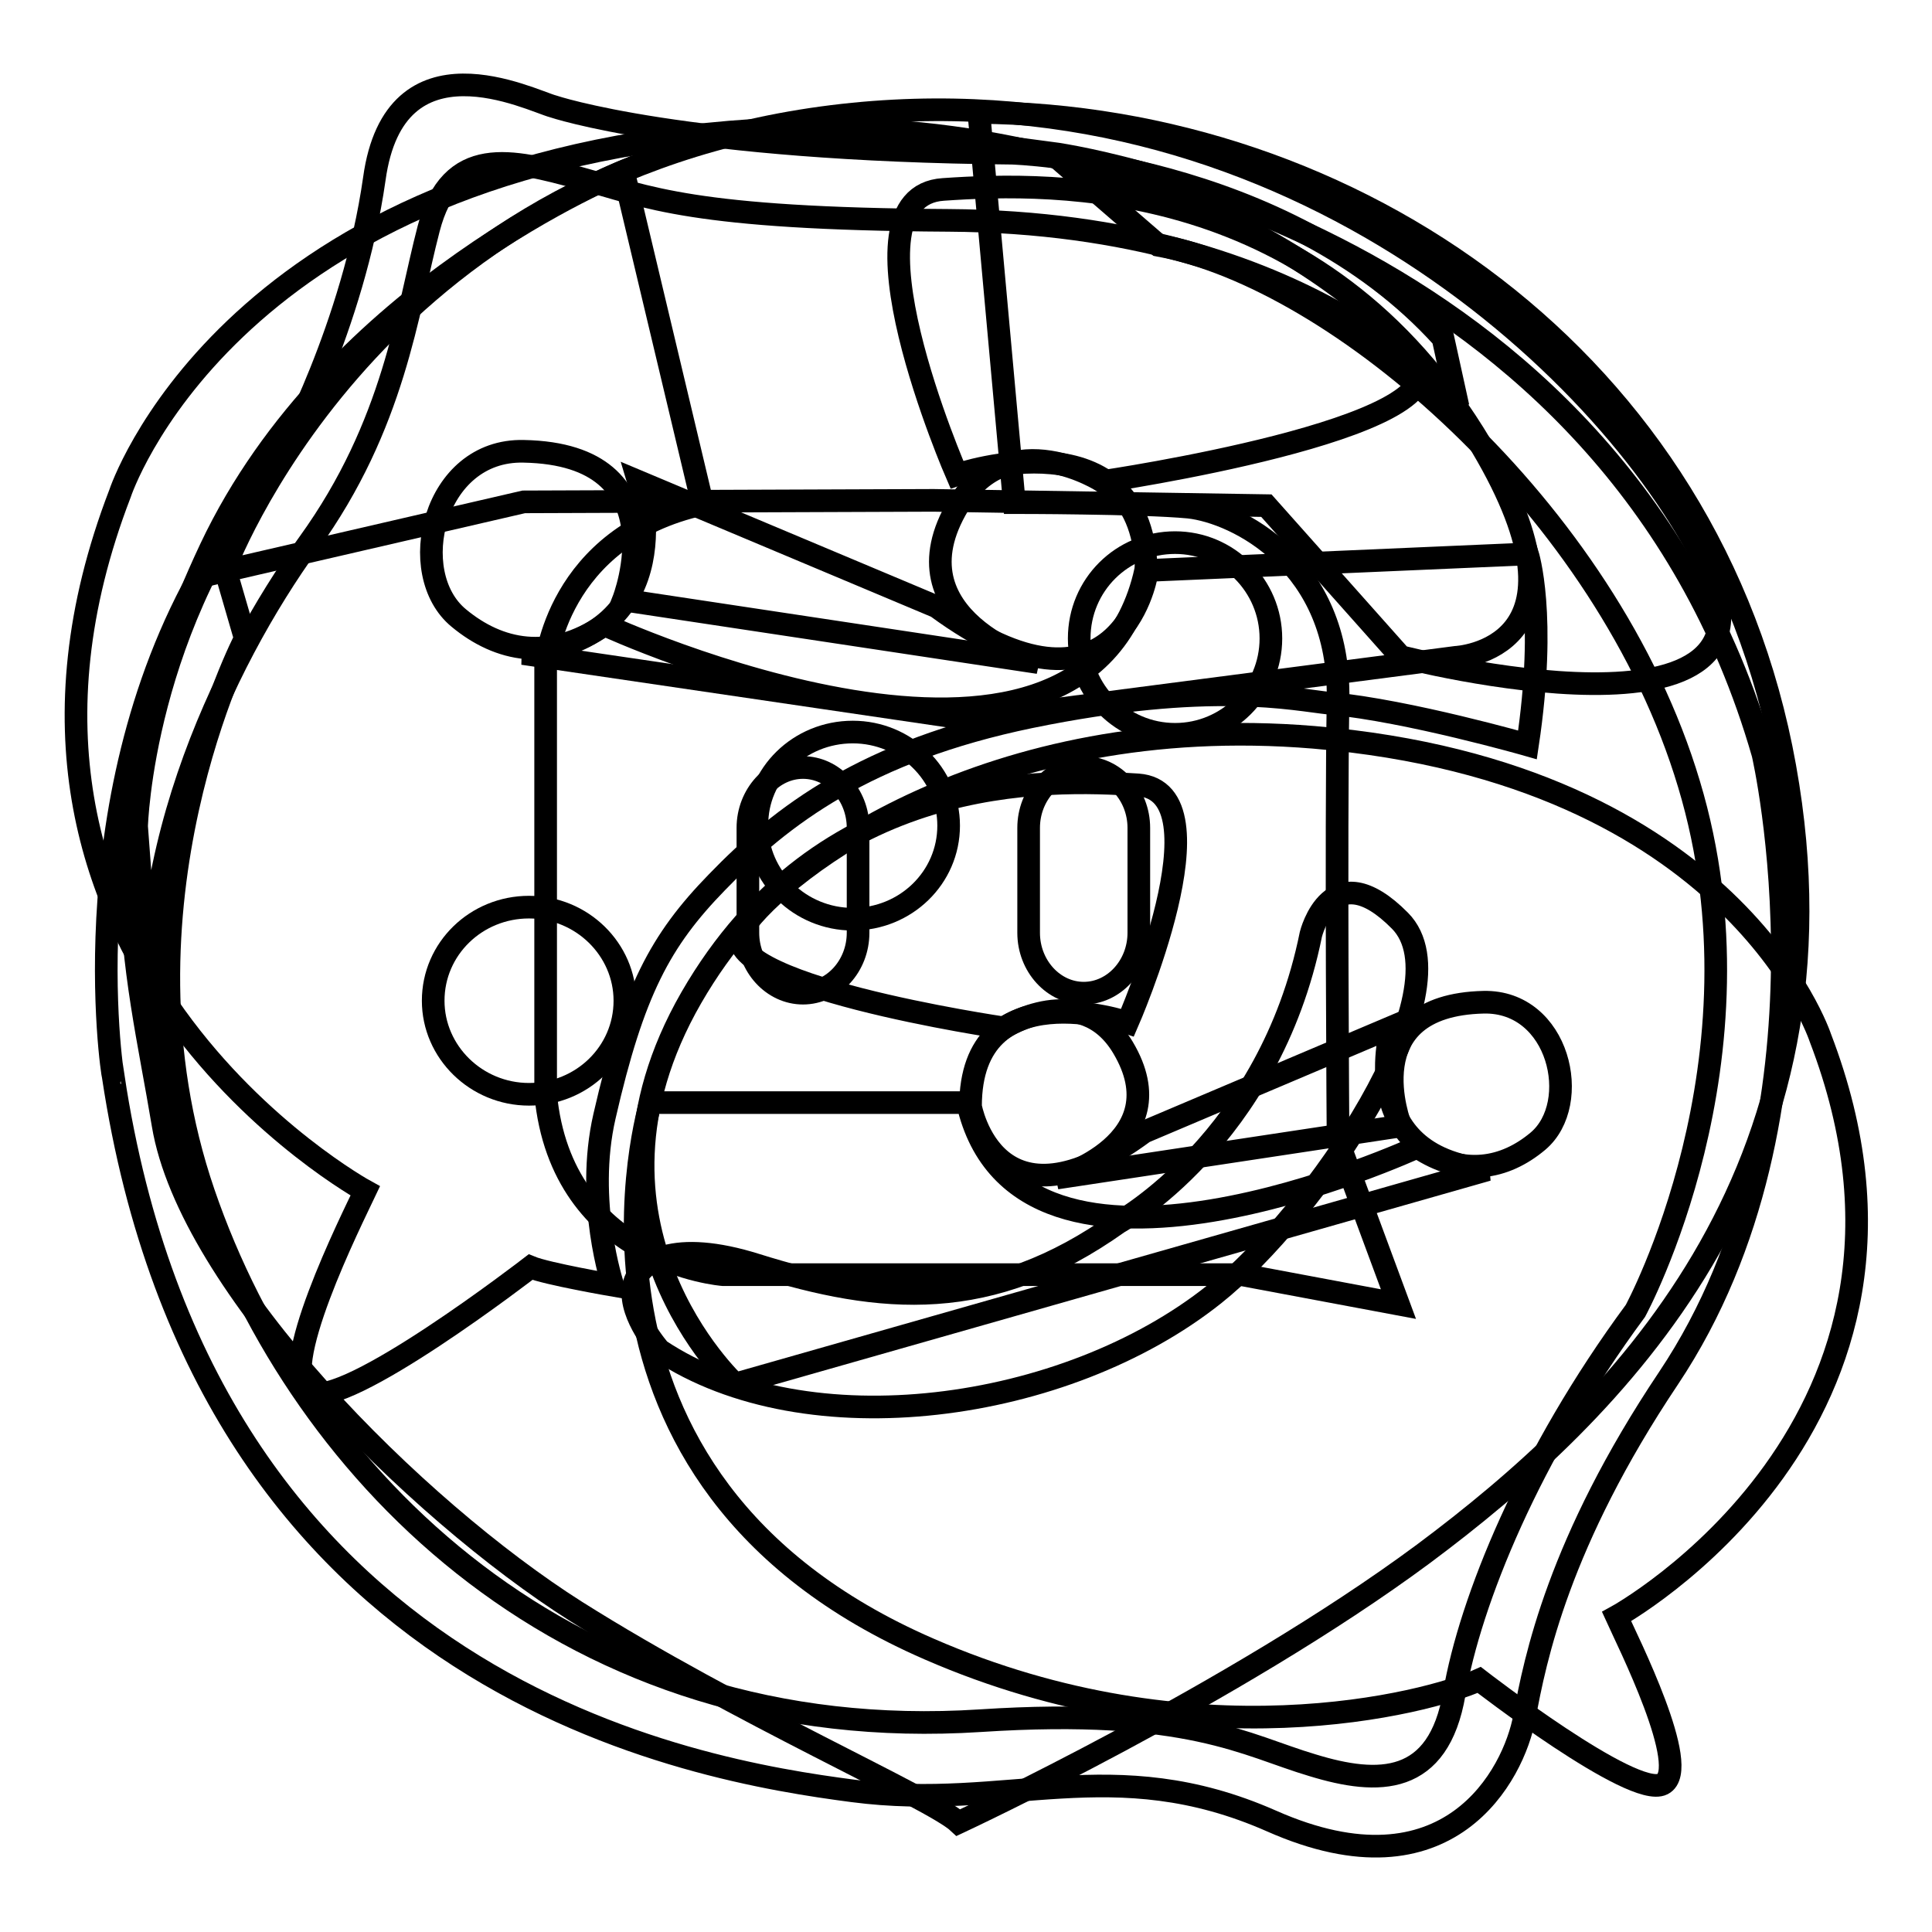 <?xml version="1.0" encoding="utf-8"?>
<!-- Svg Vector Icons : http://www.onlinewebfonts.com/icon -->
<!DOCTYPE svg PUBLIC "-//W3C//DTD SVG 1.1//EN" "http://www.w3.org/Graphics/SVG/1.1/DTD/svg11.dtd">
<svg version="1.1" xmlns="http://www.w3.org/2000/svg" xmlns:xlink="http://www.w3.org/1999/xlink" x="0px" y="0px" viewBox="0 0 256 256" enable-background="new 0 0 256 256" xml:space="preserve">
<g><g><path stroke-width="3" fill-opacity="0" stroke="#000000"  d="M148.2,162c0,0,20-11,25.5-38.2c0,0,2.7-11,11.8-1.8c9.1,9.2-11.5,39.1-24.6,49.5c-19.7,15.7-54,20.4-73.5,7.4c0,0-4-4.5-3.5-8.2c0.5-3.7,5.5-6.5,16.3-3.1C116.8,172.8,131.2,174.1,148.2,162z"/><path stroke-width="3" fill-opacity="0" stroke="#000000"  d="M70.1,120.2c7,0,12.7,5.6,12.7,12.4c0,6.9-5.7,12.4-12.7,12.4c-7,0-12.7-5.6-12.7-12.4C57.4,125.7,63.1,120.2,70.1,120.2z"/><path stroke-width="3" fill-opacity="0" stroke="#000000"  d="M113,97c7,0,12.7,5.6,12.7,12.4c0,6.9-5.7,12.4-12.7,12.4s-12.7-5.6-12.7-12.4C100.2,102.6,105.9,97,113,97z"/><path stroke-width="3" fill-opacity="0" stroke="#000000"  d="M143,84.6c0,7,5.7,12.7,12.7,12.7s12.7-5.7,12.7-12.7s-5.7-12.7-12.7-12.7S143,77.5,143,84.6L143,84.6z"/><path stroke-width="3" fill-opacity="0" stroke="#000000"  d="M28.9,72.2l3.6,12.4c0,0-18.5,35.6-5.5,73.5c13,37.9,48.8,73.4,102.9,69.9c27.6-1.8,35.2,3.3,44,5.9c8.8,2.7,16.7,2.7,18.8-9.5c2.1-12.2,9.9-31.6,24-50.7c0,0,18.1-33.3,7.1-69.8c-10.9-36.5-46.7-67.1-70.3-71.4l-14.1-12.2c0,0,74.1,9.7,94.2,79.6c0,0,11,47.5-12.5,82.7c-14.6,21.8-17.7,37.3-19.1,44.9c-1.4,7.6-10,24.2-33.5,13.8c-21.1-9.3-34.9-1.3-55.5-4c-20.6-2.7-85.7-13.2-98-94.7C14.9,142.7,8.9,103.6,28.9,72.2z"/><path stroke-width="3" fill-opacity="0" stroke="#000000"  d="M18.1,109.5c0,0,0.7-27,19.4-49.3c0,0,9.3-16.9,12.1-36.5c2.7-19.6,20.7-10.4,23.7-9.6c0,0,17.1,5.8,60.8,6.2c0,0,36,1.1,57.1,24.5l2,9.1c0,0-19.3-24.4-67.5-24.7c-34.1-0.2-39.8-3.1-48.9-5.6c-9.1-2.5-17.1-4.5-20,6.7c-2.9,11.1-4.5,25.9-15.9,41.7c-11.4,15.8-24.4,43-20.3,70.8L18.1,109.5z"/><path stroke-width="3" fill-opacity="0" stroke="#000000"  d="M113.7,123.6c0,4.4-3.3,8-7.3,8l0,0c-4,0-7.3-3.6-7.3-8v-13.9c0-4.4,3.3-8,7.3-8l0,0c4,0,7.3,3.6,7.3,8V123.6z"/><path stroke-width="3" fill-opacity="0" stroke="#000000"  d="M150.9,123.6c0,4.4-3.3,8-7.3,8l0,0c-4,0-7.3-3.6-7.3-8v-13.9c0-4.4,3.3-8,7.3-8l0,0c4,0,7.3,3.6,7.3,8V123.6z"/><path stroke-width="3" fill-opacity="0" stroke="#000000"  d="M127,241.5c0,0,36.5-17,61.6-35.6c25.1-18.7,57.6-50.4,47.9-104.3c-9.7-54-57.3-86.3-106.8-86.7l4.7,51.7c0,0,16.7,0,23.1,0.6c6.4,0.7,20.1,7.5,19.8,25.5c-0.3,18,0,58.5,0,58.5l8,21.6l-20.8-3.9H95.8c0,0-21.4-1.6-23.5-23.9V88.1c0,0,1.3-17,20.8-21.3L82.6,22.7c0,0-38.4,15.5-54.7,50c-16.3,34.6-9.8,55.2-6.3,76.3c3.5,21.1,33.4,51,54.7,64.5C97.7,227,123.6,238.3,127,241.5z"/><path stroke-width="3" fill-opacity="0" stroke="#000000"  d="M29.6,75.7c0,0,18.6-51,77.9-59.9c59.3-8.8,103.7,30.6,118,57.9C239.8,101,185.6,87,185.6,87L167.8,67l-44.1-0.7l-54.3,0.2L29.6,75.7z"/><path stroke-width="3" fill-opacity="0" stroke="#000000"  d="M151.8,75.6l50.6-2.2c0,0,2.6,8,0,25.3c0,0-15.7-4.5-26.1-5.5c-4.9-0.5-15.9-3.1-39.8,1.8c-21.7,4.5-32.9,13-41.5,21.9c-7.5,7.7-11.1,14.4-14.9,31c-2.6,11.3,1.1,22.4,1.1,22.4s-8.7-1.5-10.9-2.4c0,0-24.6,19-29.3,16.6c-4.7-2.4,5.7-23.1,7.4-26.7c0,0-56.2-30.8-32.5-92.4c0,0,13.8-42.3,80.8-47.9c52.3-4.3,84.8,21.3,91,30.3c6.2,9-41.6,16-41.6,16s-12.4-8-19.1,3.1c-9.1,15.1,10.6,20.9,10.6,20.9l-55-8.3c0,0,7.6-19.3-13.2-19.7C57.4,59.5,53.6,76,60.8,81.9c5.3,4.4,12.1,5.8,19.3,0.9C80.1,82.8,143.7,112.1,151.8,75.6z"/><path stroke-width="3" fill-opacity="0" stroke="#000000"  d="M126.8,62.9c0,0,25.1-8.6,25.1,13.4c0,0-3.8,21.7-27.8,4.1L84.6,63.8c0,0,6.2,20.6-15.3,22.8l59.8,8.8l63.8-8.3c0,0,19.5-0.9,3.4-28c-21.3-35.9-56.8-35-71.3-34C110.7,26,126.8,62.9,126.8,62.9z"/><path stroke-width="3" fill-opacity="0" stroke="#000000"  d="M128.2,146.1h-42c0,0-15.1,49.8,36.9,72.4c35.1,15.3,66,7.2,72.9,4.1c0,0,20.4,15.8,24.3,13.8c3.9-2-4.7-19.1-6.1-22.2c0,0,46.6-25.6,27-76.7c0,0-11.5-35.1-67.1-39.8c-43.4-3.6-70.4,17.7-75.6,25.2c-5.2,7.5,34.5,13.3,34.5,13.3s10.3-6.6,15.8,2.6c7.5,12.6-8.8,17.3-8.8,17.3l45.6-6.9c0,0-6.3-16,11-16.4c10-0.2,13.1,13.4,7.2,18.4c-4.4,3.7-10,4.8-16,0.8C187.8,152,135,176.4,128.2,146.1z"/><path stroke-width="3" fill-opacity="0" stroke="#000000"  d="M149.4,135.5c0,0-20.8-7.1-20.8,11.1c0,0,3.2,18,23,3.4l32.8-13.9c0,0-5.2,17.1,12.7,18.9l-99.7,28.4c0,0-23-21.3-5.8-51.2c17.3-30,47.2-29,59.2-28.2C162.8,104.9,149.4,135.5,149.4,135.5z"/></g></g>
</svg>